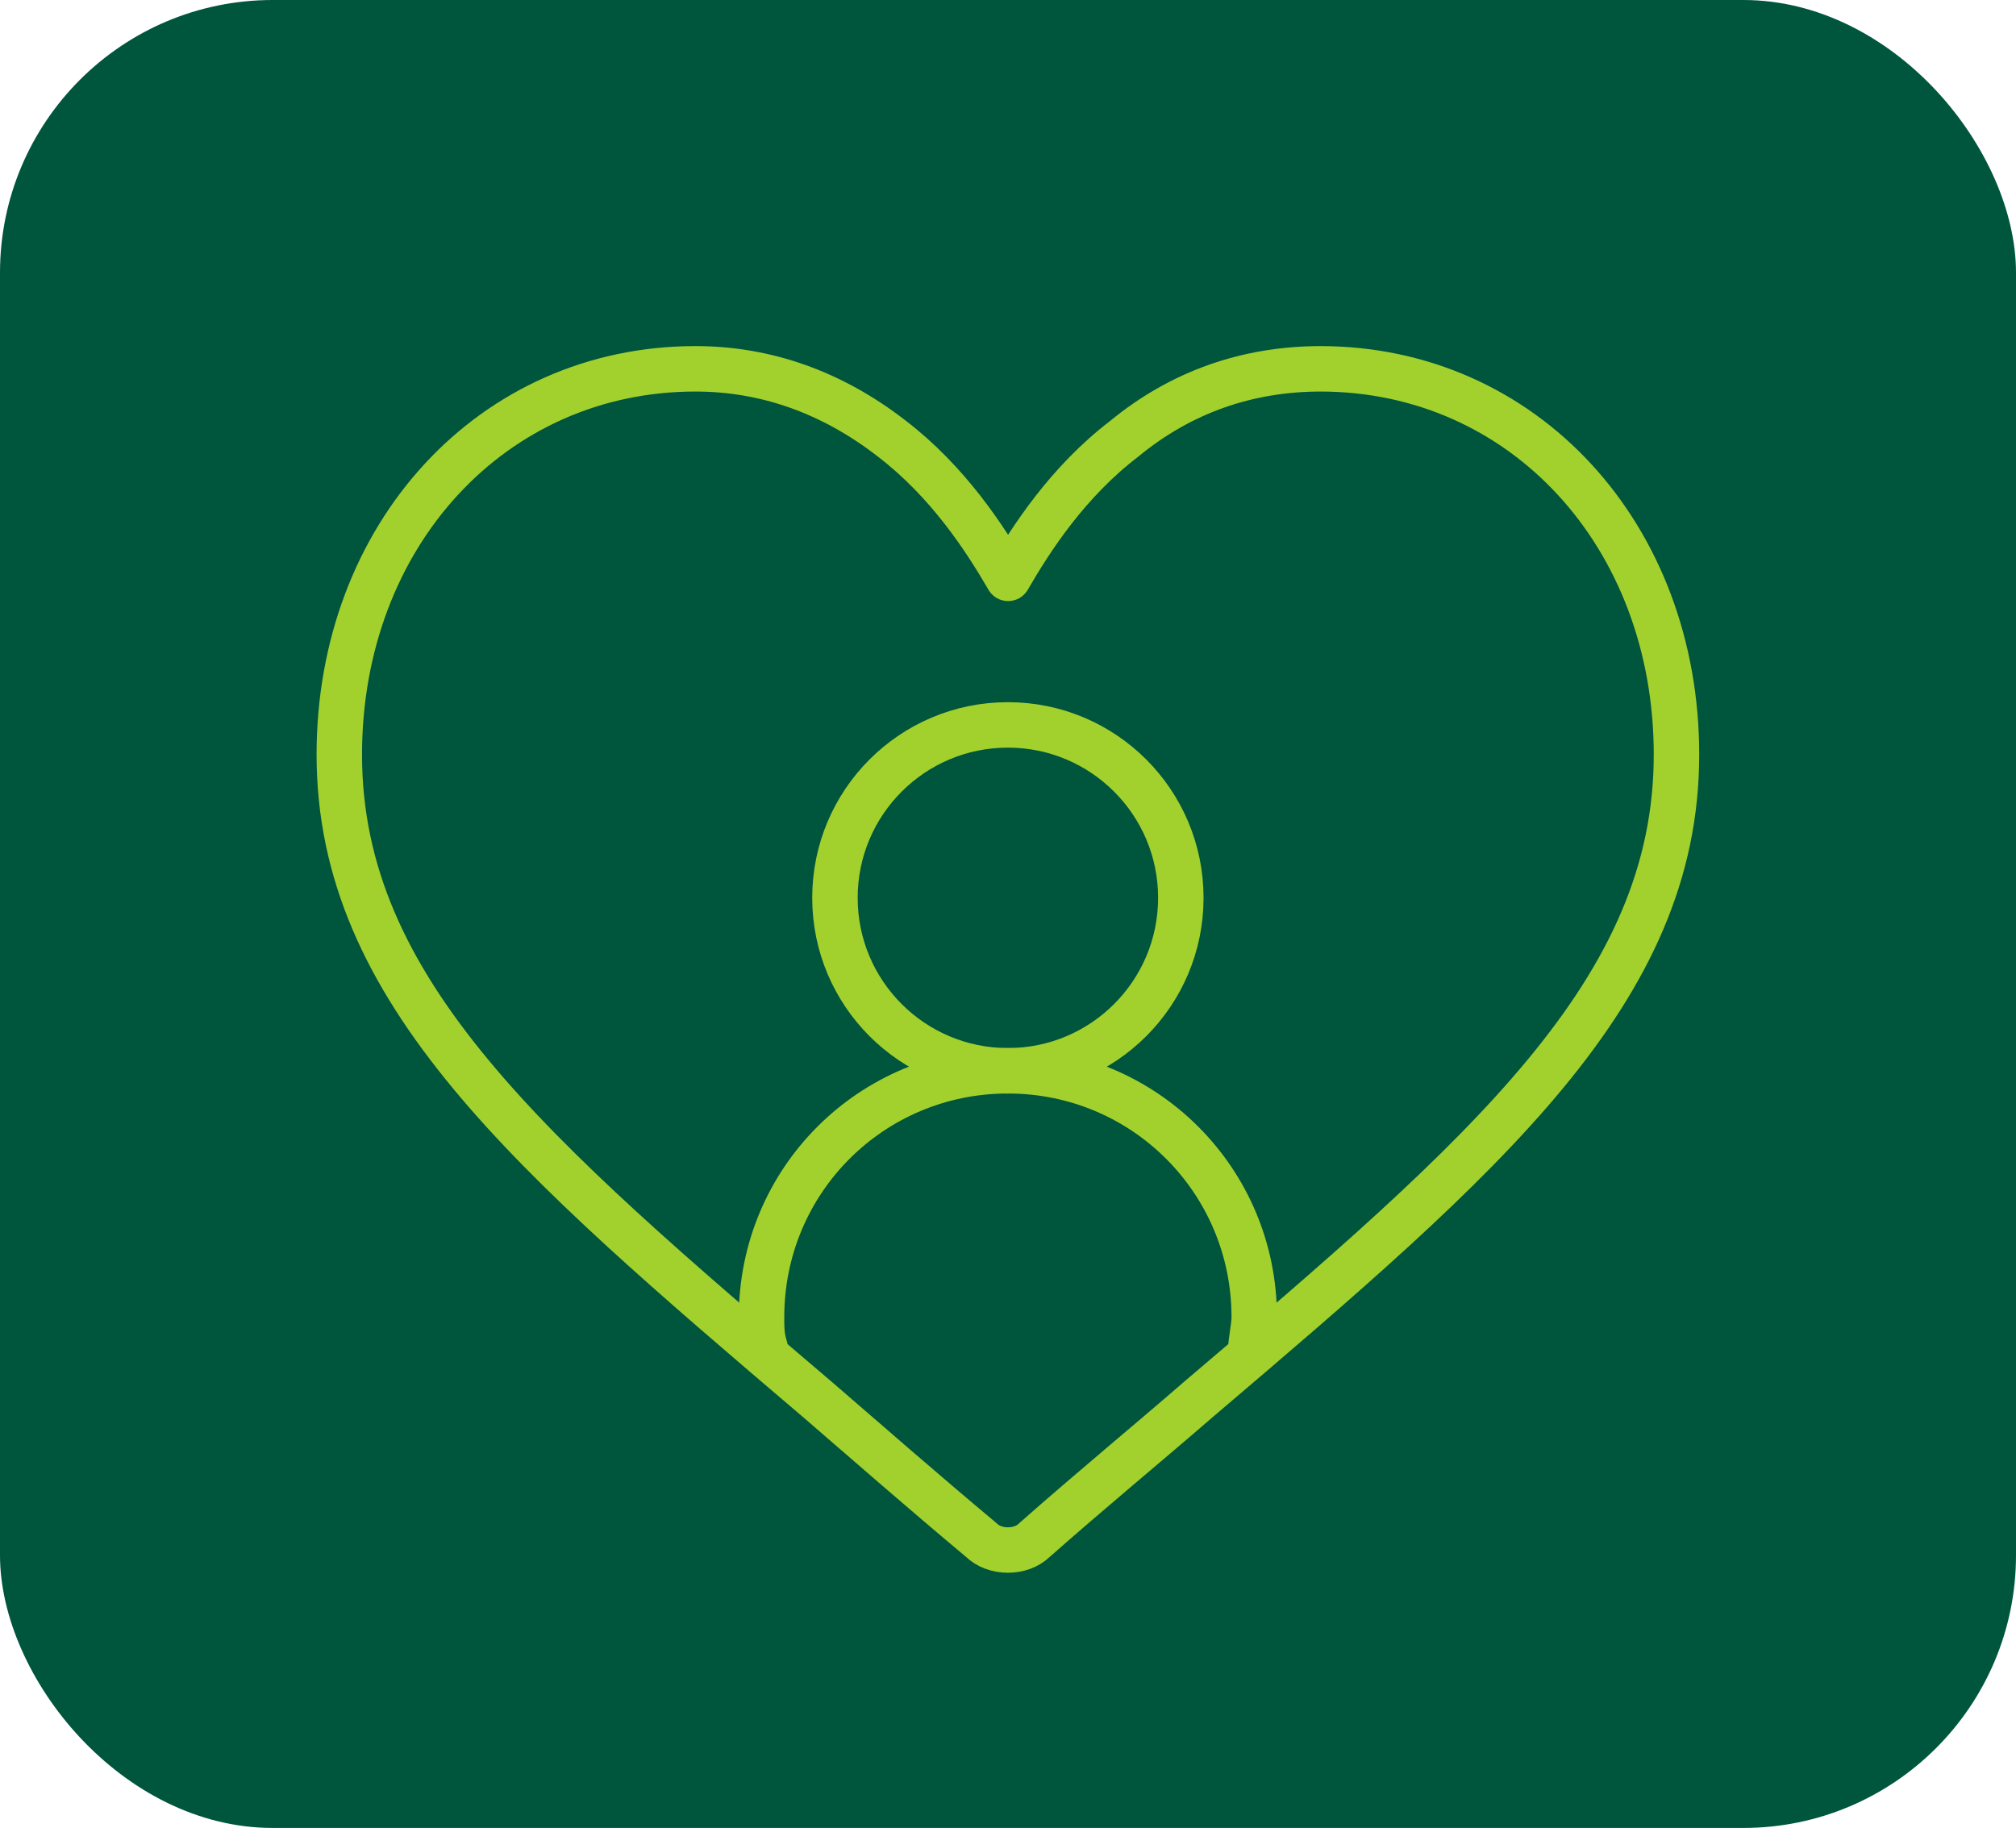 <?xml version="1.0" encoding="UTF-8"?>
<svg id="Layer_2" data-name="Layer 2" xmlns="http://www.w3.org/2000/svg" viewBox="0 0 88.71 80.44">
  <defs>
    <style>
      .cls-1 {
        fill: #00553d;
      }

      .cls-2 {
        fill: none;
        stroke: #a2d12e;
        stroke-linecap: round;
        stroke-linejoin: round;
        stroke-width: 2px;
      }
    </style>
  </defs>
  <g id="Layer_1-2" data-name="Layer 1">
    <g>
      <rect class="cls-1" width="88.71" height="80.44" rx="12" ry="12"/>
      <g>
        <circle class="cls-2" cx="44.35" cy="39.51" r="7.61"/>
        <path class="cls-2" d="M55.04,59.42c0-.44.15-1.02.15-1.46,0-6-4.83-10.84-10.84-10.84s-10.84,4.83-10.84,10.84c0,.44,0,.88.15,1.32"/>
        <path class="cls-2" d="M58.12,16.23c-3.22,0-6.15,1.02-8.64,3.07-2.49,1.9-4.1,4.39-5.12,6.15-1.02-1.76-2.64-4.25-5.12-6.15-2.64-2.05-5.56-3.07-8.64-3.07-8.93,0-15.67,7.32-15.67,16.98,0,10.4,8.35,17.57,21.08,28.41,2.2,1.9,4.54,3.95,7.17,6.15.29.29.73.44,1.17.44s.88-.15,1.17-.44c2.49-2.2,4.98-4.25,7.17-6.15,12.74-10.84,21.08-18.01,21.08-28.41,0-9.66-6.74-16.98-15.67-16.98Z"/>
      </g>
    </g>
  </g>
</svg>